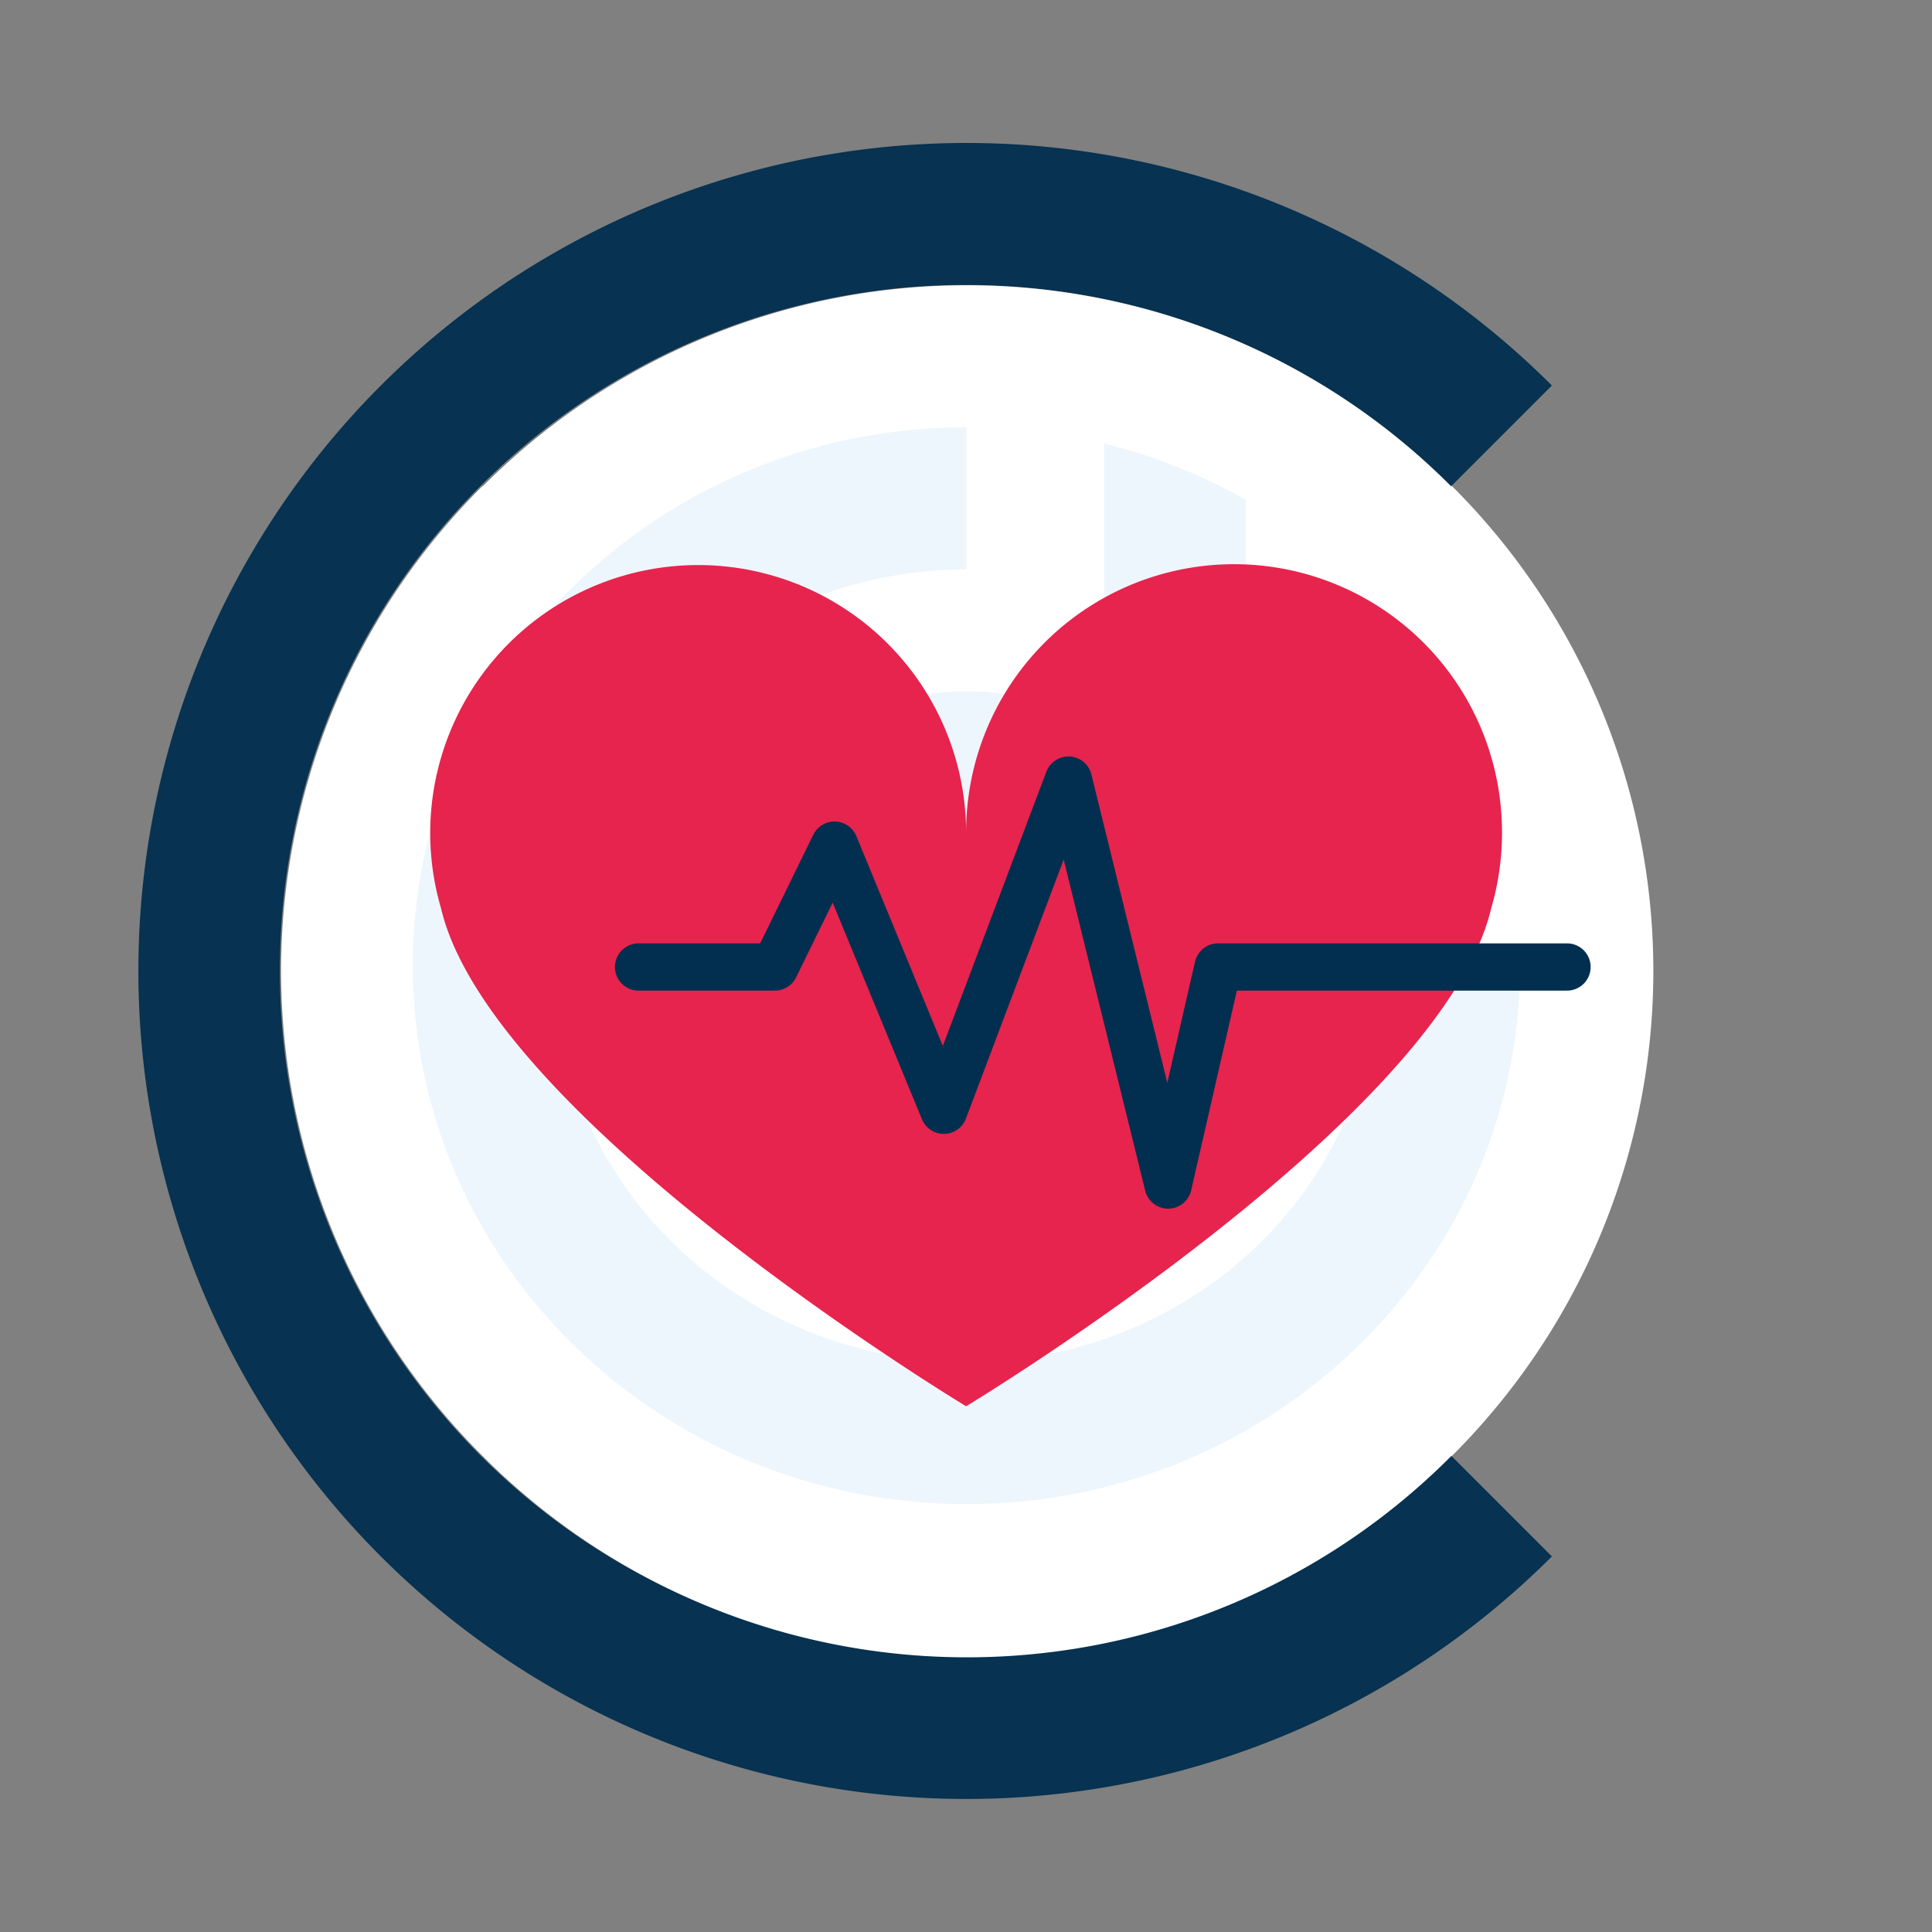<svg xmlns="http://www.w3.org/2000/svg" viewBox="0 0 175 175"><rect x="0" y="0" width="175" height="175" fill="#808080" stroke="none"/><defs><style>.cls-1{fill:#022f4f;opacity:0.95;}.cls-2{fill:#fff;}.cls-3,.cls-6{fill:none;}.cls-4{fill:#edf6fc;}.cls-5{fill:#e6244d;}.cls-6{stroke:#022f4f;stroke-linecap:round;stroke-linejoin:round;stroke-width:4.28px;}</style></defs><g id="Layer_7" data-name="Layer 7"><path class="cls-1" d="M87.54,150.05a62.12,62.12,0,1,1,43.9-106l9.13-9.13a75,75,0,1,0,0,106.06l-9.13-9.13A61.93,61.93,0,0,1,87.54,150.05Z"/><path class="cls-2" d="M131.49,44l-.05.05a61.91,61.91,0,0,0-87.71,0l0-.05a62,62,0,0,0,0,87.9l0,0a61.89,61.89,0,0,0,87.71,0l.05,0a62,62,0,0,0,0-87.9Z"/><path class="cls-3" d="M87.63,12.93h-.09a75,75,0,0,0,0,150h.09a75,75,0,0,0,0-150Zm43.86,119-.05,0a61.89,61.89,0,0,1-87.71,0l0,0a62,62,0,0,1,0-87.9l0,.05a61.91,61.91,0,0,1,87.71,0l.05-.05a62,62,0,0,1,0,87.9Z"/><path class="cls-4" d="M124.8,87.93c-.26,19.58-16.87,35.43-37.26,35.43-20.55,0-37.27-16.1-37.27-35.89S67,51.58,87.54,51.58V38.7c-27.7,0-50.15,21.83-50.15,48.77s22.45,48.77,50.15,48.77c27.54,0,49.88-21.59,50.14-48.31Z"/><path class="cls-4" d="M112.85,45.27A50.91,50.91,0,0,0,100,40.17V53.59h0v12.3a25.31,25.31,0,1,0,12.87,22.5h0V61.05h0ZM87.54,100.35A12.42,12.42,0,1,1,100,87.93,12.43,12.43,0,0,1,87.54,100.35Z"/><path class="cls-5" d="M136,73.82a24.27,24.27,0,0,0-48.49,1.63,24.27,24.27,0,1,0-47.56,6.83c4.5,19.13,47.56,45.1,47.56,45.1h0s43.06-26,47.56-45.1A24.4,24.4,0,0,0,136,73.82Z"/><polyline class="cls-6" points="57.84 87.59 70.19 87.59 75.59 76.55 85.49 100.57 96.78 70.66 105.81 107.34 110.33 87.59 141.94 87.59"/></g></svg>